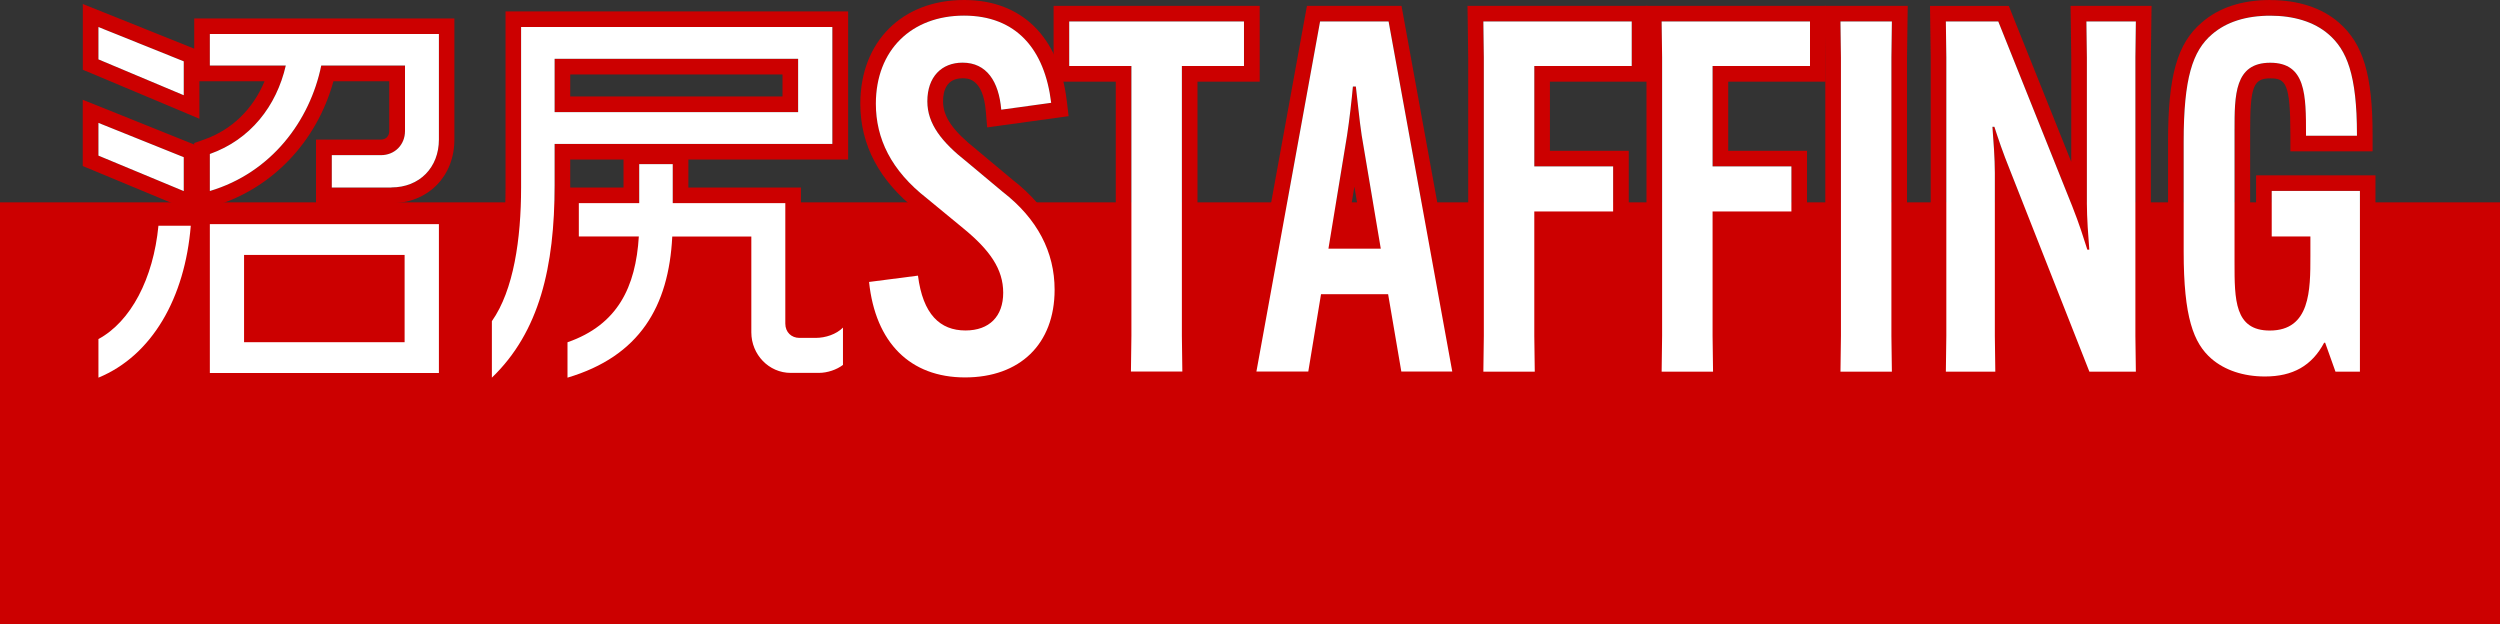 <?xml version="1.0" encoding="UTF-8"?><svg id="_レイヤー_2" xmlns="http://www.w3.org/2000/svg" viewBox="0 0 320 79.9"><rect x="0" y="0" width="320" height="79.9" fill="#333333" stroke="none"/><defs><style>.cls-1{fill:#c00;}.cls-1,.cls-2{stroke-width:0px;}.cls-2{fill:#fff;}</style></defs><g id="_レイヤー_1-2"><rect class="cls-1" y="25.9" width="320" height="53.99"/><path class="cls-1" d="m12.6,3.46l10.92,4.39v4.34l-10.92-4.59V3.46m43.58.9v13.51c0,3.59-2.49,6.13-6.08,6.13h-7.63v-4.14h6.28c1.8,0,3.09-1.35,3.09-3.09v-8.38h-10.72c-1.45,7.08-6.38,13.71-14.26,16.06v-4.74c5.19-1.84,8.53-6.13,9.72-11.32h-9.72v-4.04h29.32M12.6,15.73l10.92,4.39v4.34l-10.92-4.54v-4.19m43.58,12.97v19.05h-29.32v-19.05h29.32m-24.93,15.11h20.55v-11.17h-20.55v11.17m-6.83-14.91c-.75,9.23-4.94,16.61-11.82,19.45v-4.94c4.14-2.24,7.03-7.73,7.68-14.51h4.14M10.6.5v8.43l1.23.51,10.92,4.59,2.77,1.17v-4.8h8.34c-1.46,3.54-4.16,6.19-7.67,7.44l-1.33.47v.19l-.6-.24-10.92-4.39-2.75-1.1v8.48l1.23.51,10.92,4.54,1.42.59h-5.72l-.17,1.81c-.58,6.08-3.13,11.04-6.64,12.94l-1.05.57v9.12l2.76-1.14c5.34-2.21,9.38-6.98,11.5-13.35v12.9h33.32v-23.05h-31.83l1.08-.32c7.42-2.21,13.15-8.25,15.27-15.97h7.14v6.38c0,.66-.43,1.09-1.09,1.09h-8.28v8.14h9.63c4.68,0,8.08-3.42,8.08-8.13V2.36H24.86v3.87l-.6-.24L13.34,1.61l-2.75-1.1h0Zm15.99,26.39h0,0Zm-2.17,4h0,0Zm8.83,3.74h16.55v7.17h-16.55v-7.17h0Z"/><path class="cls-1" d="m106.55,3.46v14.96h-35.56v5.29c0,10.43-1.94,18.78-8.03,24.63v-7.23c2.79-3.97,3.74-10.53,3.74-17.1V3.46h39.84m-35.56,10.89h31.17v-6.82h-31.17v6.82m15.11,6.67v4.99h14.41v15.42c0,1.12.8,1.83,1.8,1.83h2.09c1.25,0,2.64-.46,3.49-1.32v4.78c-.8.61-1.99,1.02-3.09,1.02h-3.59c-2.79,0-5.04-2.34-5.04-5.19v-12.26h-10.12c-.45,8.96-4.19,15.32-13.41,18.06v-4.53c6.43-2.24,8.73-7.07,9.13-13.54h-7.68v-4.27h7.73v-4.99h4.29M108.55,1.46h-43.84v22.56c0,7.29-1.17,12.81-3.38,15.95l-.36.52v12.56l3.39-3.26c4.46-4.29,7.08-9.86,8.12-17.51h7.08c-.76,5.15-3.1,8.09-7.57,9.65l-1.34.47v8.63l2.57-.77c8.88-2.64,13.7-8.53,14.69-17.98h6.27v10.26c0,3.96,3.16,7.19,7.04,7.19h3.59c1.53,0,3.14-.53,4.31-1.43l.78-.6v-10.67l-3.43,3.5c-.42.43-1.26.72-2.06.72h-1.89v-15.25s0-2,0-2h-14.41v-3.58h20.45V1.46h0Zm-35.56,8.07h27.17v2.82h-27.17v-2.82h0Zm0,10.89h6.82v3.58h-6.82c0-.1,0-.19,0-.29v-3.29h0Z"/><path class="cls-1" d="m123.39,2c6.64,0,10.34,4.32,11.16,11.16l-6.39.88c-.31-3.63-1.88-6.02-4.95-6.02-2.69,0-4.51,1.82-4.51,4.95,0,2.88,1.82,5.2,5.08,7.77l4.57,3.82c4.45,3.45,6.64,7.71,6.64,12.53,0,6.96-4.45,11.22-11.47,11.22s-11.47-4.45-12.28-12.22l6.27-.81c.63,4.95,2.82,7.02,6.08,7.02,3.07,0,4.83-1.82,4.83-4.83s-1.69-5.45-5.14-8.27l-4.64-3.82c-4.58-3.57-6.52-7.65-6.52-12.1,0-6.89,4.58-11.28,11.28-11.28m0-2c-7.94,0-13.28,5.34-13.28,13.28,0,5.29,2.44,9.88,7.27,13.66l4.62,3.81c3.09,2.53,4.41,4.54,4.41,6.73,0,1.93-.9,2.83-2.83,2.83-1.03,0-3.43,0-4.09-5.27l-.25-1.99-1.99.26-6.27.81-1.93.25.2,1.94c.92,8.77,6.26,14.01,14.27,14.01s13.47-5.19,13.47-13.22c0-5.46-2.55-10.34-7.39-14.09l-4.55-3.8-.02-.02-.02-.02c-3.06-2.42-4.31-4.21-4.31-6.2,0-1.35.44-2.95,2.51-2.95.64,0,2.6,0,2.96,4.19l.18,2.1,2.08-.29,6.39-.88,1.95-.27-.23-1.95c-.98-8.21-5.77-12.92-13.14-12.92h0Z"/><path class="cls-1" d="m159.24,2.75v5.7h-7.96v34.53l.06,4.58h-6.58l.06-4.58V8.45h-7.96V2.75h22.37m2-2h-26.37v9.7h7.96v32.53l-.06,4.55-.03,2.03h10.64l-.03-2.03-.06-4.58V10.45h7.96V.75h0Z"/><path class="cls-1" d="m177.74,2.75l8.15,44.81h-6.52l-1.69-9.9h-8.59l-1.63,9.9h-6.64l8.15-44.81h8.77m-7.71,29.08h6.71l-2.44-14.48c-.31-2.01-.56-4.76-.75-6.27h-.38c-.13,1.5-.44,4.26-.75,6.27l-2.38,14.48M179.4.75h-12.11l-.3,1.64-8.15,44.81-.43,2.36h10.74l.28-1.68,1.35-8.23h5.2l1.41,8.24.28,1.66h10.6l-.43-2.36-8.15-44.81-.3-1.64h0Zm-7.02,29.08l.98-5.95,1,5.95h-1.98Z"/><path class="cls-1" d="m208.86,2.75v5.7h-12.47v12.85h10.09v5.77h-10.09v15.92l.06,4.58h-6.58l.06-4.58V7.33l-.06-4.58h18.99m2-2h-23.02l.03,2.03.06,4.58v35.63s-.06,4.55-.06,4.55l-.03,2.03h10.64l-.03-2.03-.06-4.58v-13.89h10.09v-9.77h-10.09v-8.85h12.47V.75h0Z"/><path class="cls-1" d="m231.68,2.75v5.7h-12.47v12.85h10.09v5.77h-10.09v15.92l.06,4.58h-6.58l.06-4.58V7.33l-.06-4.58h18.99m2-2h-23.02l.03,2.03.06,4.58v35.63s-.06,4.55-.06,4.55l-.03,2.03h10.64l-.03-2.03-.06-4.58v-13.89h10.09v-9.77h-10.09v-8.85h12.47V.75h0Z"/><path class="cls-1" d="m242.16,2.75l-.06,4.58v35.66l.06,4.58h-6.58l.06-4.58V7.33l-.06-4.58h6.58m2.03-2h-10.64l.03,2.03.06,4.58v35.63s-.06,4.55-.06,4.55l-.03,2.03h10.64l-.03-2.03-.06-4.58V7.33s.06-4.55.06-4.55l.03-2.03h0Zm-2.03,4h0,0Z"/><path class="cls-1" d="m273.39,2.75h0m0,0l-.06,4.58v35.66l.06,4.58h-5.95l-10.15-25.76c-.94-2.32-1.5-4.01-2.01-5.58h-.25c.13,1.63.31,4.14.31,5.89v20.87l.06,4.58h-6.33l.06-4.58V7.33l-.06-4.58h6.71l9.46,23.63c.94,2.38,1.44,4.01,1.94,5.58h.25c-.13-1.63-.31-4.14-.31-5.89V7.33l-.06-4.58h6.33m2.03-2h-10.39l.03,2.03.06,4.58v13.35s-7.49-18.69-7.49-18.69l-.5-1.26h-10.09l.03,2.03.06,4.58v35.63s-.06,4.55-.06,4.55l-.03,2.03h10.38l-.03-2.03-.06-4.58v-15.56s8.23,20.89,8.23,20.89l.5,1.27h9.34l-.03-2.03-.06-4.58V7.33s.06-4.55.06-4.55l.03-2.03h0Zm-2.02,0h0,0Zm0,4h0,0Z"/><path class="cls-1" d="m290.61,2c2.95,0,5.58.75,7.46,2.38,2.32,2.01,3.63,5.14,3.63,12.85v.13h-6.52v-.13c0-5.08,0-9.21-4.58-9.21s-4.57,4.14-4.57,8.71v16.86c0,4.76,0,8.71,4.51,8.71,5.2,0,5.2-5.2,5.2-9.53v-2.51h-4.95v-5.83h11.28v23.13h-3.13l-1.32-3.7h-.13c-1.57,2.95-4.01,4.32-7.58,4.32-2.76,0-5.14-.81-6.83-2.26-2.32-2.01-3.57-5.33-3.57-13.72v-14.1c0-8.08,1.13-11.59,3.63-13.72,1.82-1.57,4.32-2.38,7.46-2.38m0-2c-3.61,0-6.56.96-8.76,2.87-3.15,2.68-4.33,6.81-4.33,15.24v14.1c0,8.31,1.2,12.58,4.26,15.24,2.08,1.77,4.97,2.74,8.14,2.74,2.85,0,5.19-.79,6.99-2.36l.15.41.47,1.33h6.54v-27.13h-15.28v9.83h4.95v.51c0,5.98-.66,7.53-3.2,7.53-2,0-2.51-.66-2.51-6.71v-16.86c0-5.64.41-6.71,2.57-6.71,1.95,0,2.58.56,2.58,7.21v2.13h10.52v-2.13c0-7.64-1.21-11.67-4.33-14.36-2.16-1.88-5.2-2.87-8.77-2.87h0Z"/><path class="cls-2" d="m12.6,7.6V3.46l10.92,4.39v4.34l-10.92-4.59Zm0,12.32v-4.19l10.92,4.39v4.34l-10.92-4.54Zm0,28.42v-4.94c4.14-2.24,7.03-7.73,7.68-14.51h4.14c-.75,9.23-4.94,16.61-11.82,19.45Zm37.5-24.34h-7.63v-4.14h6.28c1.8,0,3.09-1.35,3.09-3.09v-8.38h-10.72c-1.45,7.08-6.38,13.71-14.26,16.06v-4.74c5.19-1.84,8.53-6.13,9.72-11.32h-9.72v-4.04h29.32v13.51c0,3.59-2.49,6.13-6.08,6.13Zm-23.24,23.74v-19.05h29.32v19.05h-29.32Zm24.93-15.11h-20.55v11.17h20.55v-11.17Z"/><path class="cls-2" d="m70.99,18.42v5.29c0,10.43-1.94,18.78-8.03,24.63v-7.23c2.79-3.97,3.74-10.53,3.74-17.1V3.46h39.84v14.96h-35.56Zm31.17-10.89h-31.17v6.82h31.17v-6.82Zm2.64,40.2h-3.59c-2.79,0-5.04-2.34-5.04-5.19v-12.26h-10.12c-.45,8.96-4.19,15.32-13.41,18.06v-4.53c6.43-2.24,8.73-7.07,9.13-13.54h-7.68v-4.27h7.73v-4.99h4.29v4.99h14.41v15.42c0,1.12.8,1.83,1.8,1.83h2.09c1.25,0,2.64-.46,3.49-1.32v4.78c-.8.61-1.99,1.02-3.09,1.02Z"/><path class="cls-2" d="m117.5,35.28c.63,4.95,2.82,7.02,6.08,7.02,3.07,0,4.83-1.82,4.83-4.83s-1.69-5.45-5.14-8.27l-4.64-3.82c-4.58-3.57-6.52-7.65-6.52-12.1,0-6.89,4.58-11.28,11.28-11.28s10.34,4.32,11.16,11.16l-6.39.88c-.31-3.63-1.88-6.02-4.95-6.02-2.69,0-4.51,1.82-4.51,4.95,0,2.88,1.82,5.2,5.08,7.77l4.57,3.82c4.45,3.45,6.64,7.71,6.64,12.53,0,6.96-4.45,11.22-11.47,11.22s-11.47-4.45-12.28-12.22l6.27-.81Z"/><path class="cls-2" d="m151.28,8.45v34.53l.06,4.58h-6.58l.06-4.58V8.45h-7.96V2.75h22.37v5.7h-7.96Z"/><path class="cls-2" d="m167.46,47.56h-6.64l8.15-44.81h8.77l8.15,44.81h-6.52l-1.69-9.9h-8.59l-1.63,9.9Zm2.57-15.73h6.71l-2.44-14.48c-.31-2.01-.56-4.76-.75-6.27h-.38c-.13,1.5-.44,4.26-.75,6.27l-2.38,14.48Z"/><path class="cls-2" d="m196.39,27.07v15.92l.06,4.58h-6.58l.06-4.58V7.33l-.06-4.58h18.99v5.7h-12.47v12.85h10.09v5.77h-10.09Z"/><path class="cls-2" d="m219.21,27.07v15.92l.06,4.58h-6.58l.06-4.58V7.33l-.06-4.58h18.99v5.7h-12.47v12.85h10.09v5.77h-10.09Z"/><path class="cls-2" d="m242.16,2.75l-.06,4.58v35.66l.06,4.58h-6.58l.06-4.58V7.33l-.06-4.58h6.58Z"/><path class="cls-2" d="m255.78,2.75l9.46,23.63c.94,2.38,1.44,4.01,1.94,5.58h.25c-.13-1.63-.31-4.14-.31-5.89V7.33l-.06-4.58h6.33l-.06,4.58v35.66l.06,4.58h-5.95l-10.15-25.76c-.94-2.32-1.5-4.01-2.01-5.58h-.25c.13,1.63.31,4.14.31,5.89v20.87l.06,4.58h-6.33l.06-4.58V7.33l-.06-4.58h6.71Z"/><path class="cls-2" d="m290.79,24.44h11.28v23.13h-3.13l-1.32-3.7h-.13c-1.57,2.95-4.01,4.32-7.58,4.32-2.76,0-5.14-.81-6.83-2.26-2.32-2.01-3.57-5.33-3.57-13.72v-14.1c0-8.08,1.13-11.59,3.63-13.72,1.82-1.57,4.32-2.38,7.46-2.38,2.95,0,5.58.75,7.46,2.38,2.32,2.01,3.63,5.14,3.63,12.85v.13h-6.52v-.13c0-5.08,0-9.21-4.58-9.21s-4.57,4.14-4.57,8.71v16.86c0,4.76,0,8.71,4.51,8.71,5.2,0,5.2-5.2,5.2-9.53v-2.51h-4.95v-5.83Z"/></g></svg>